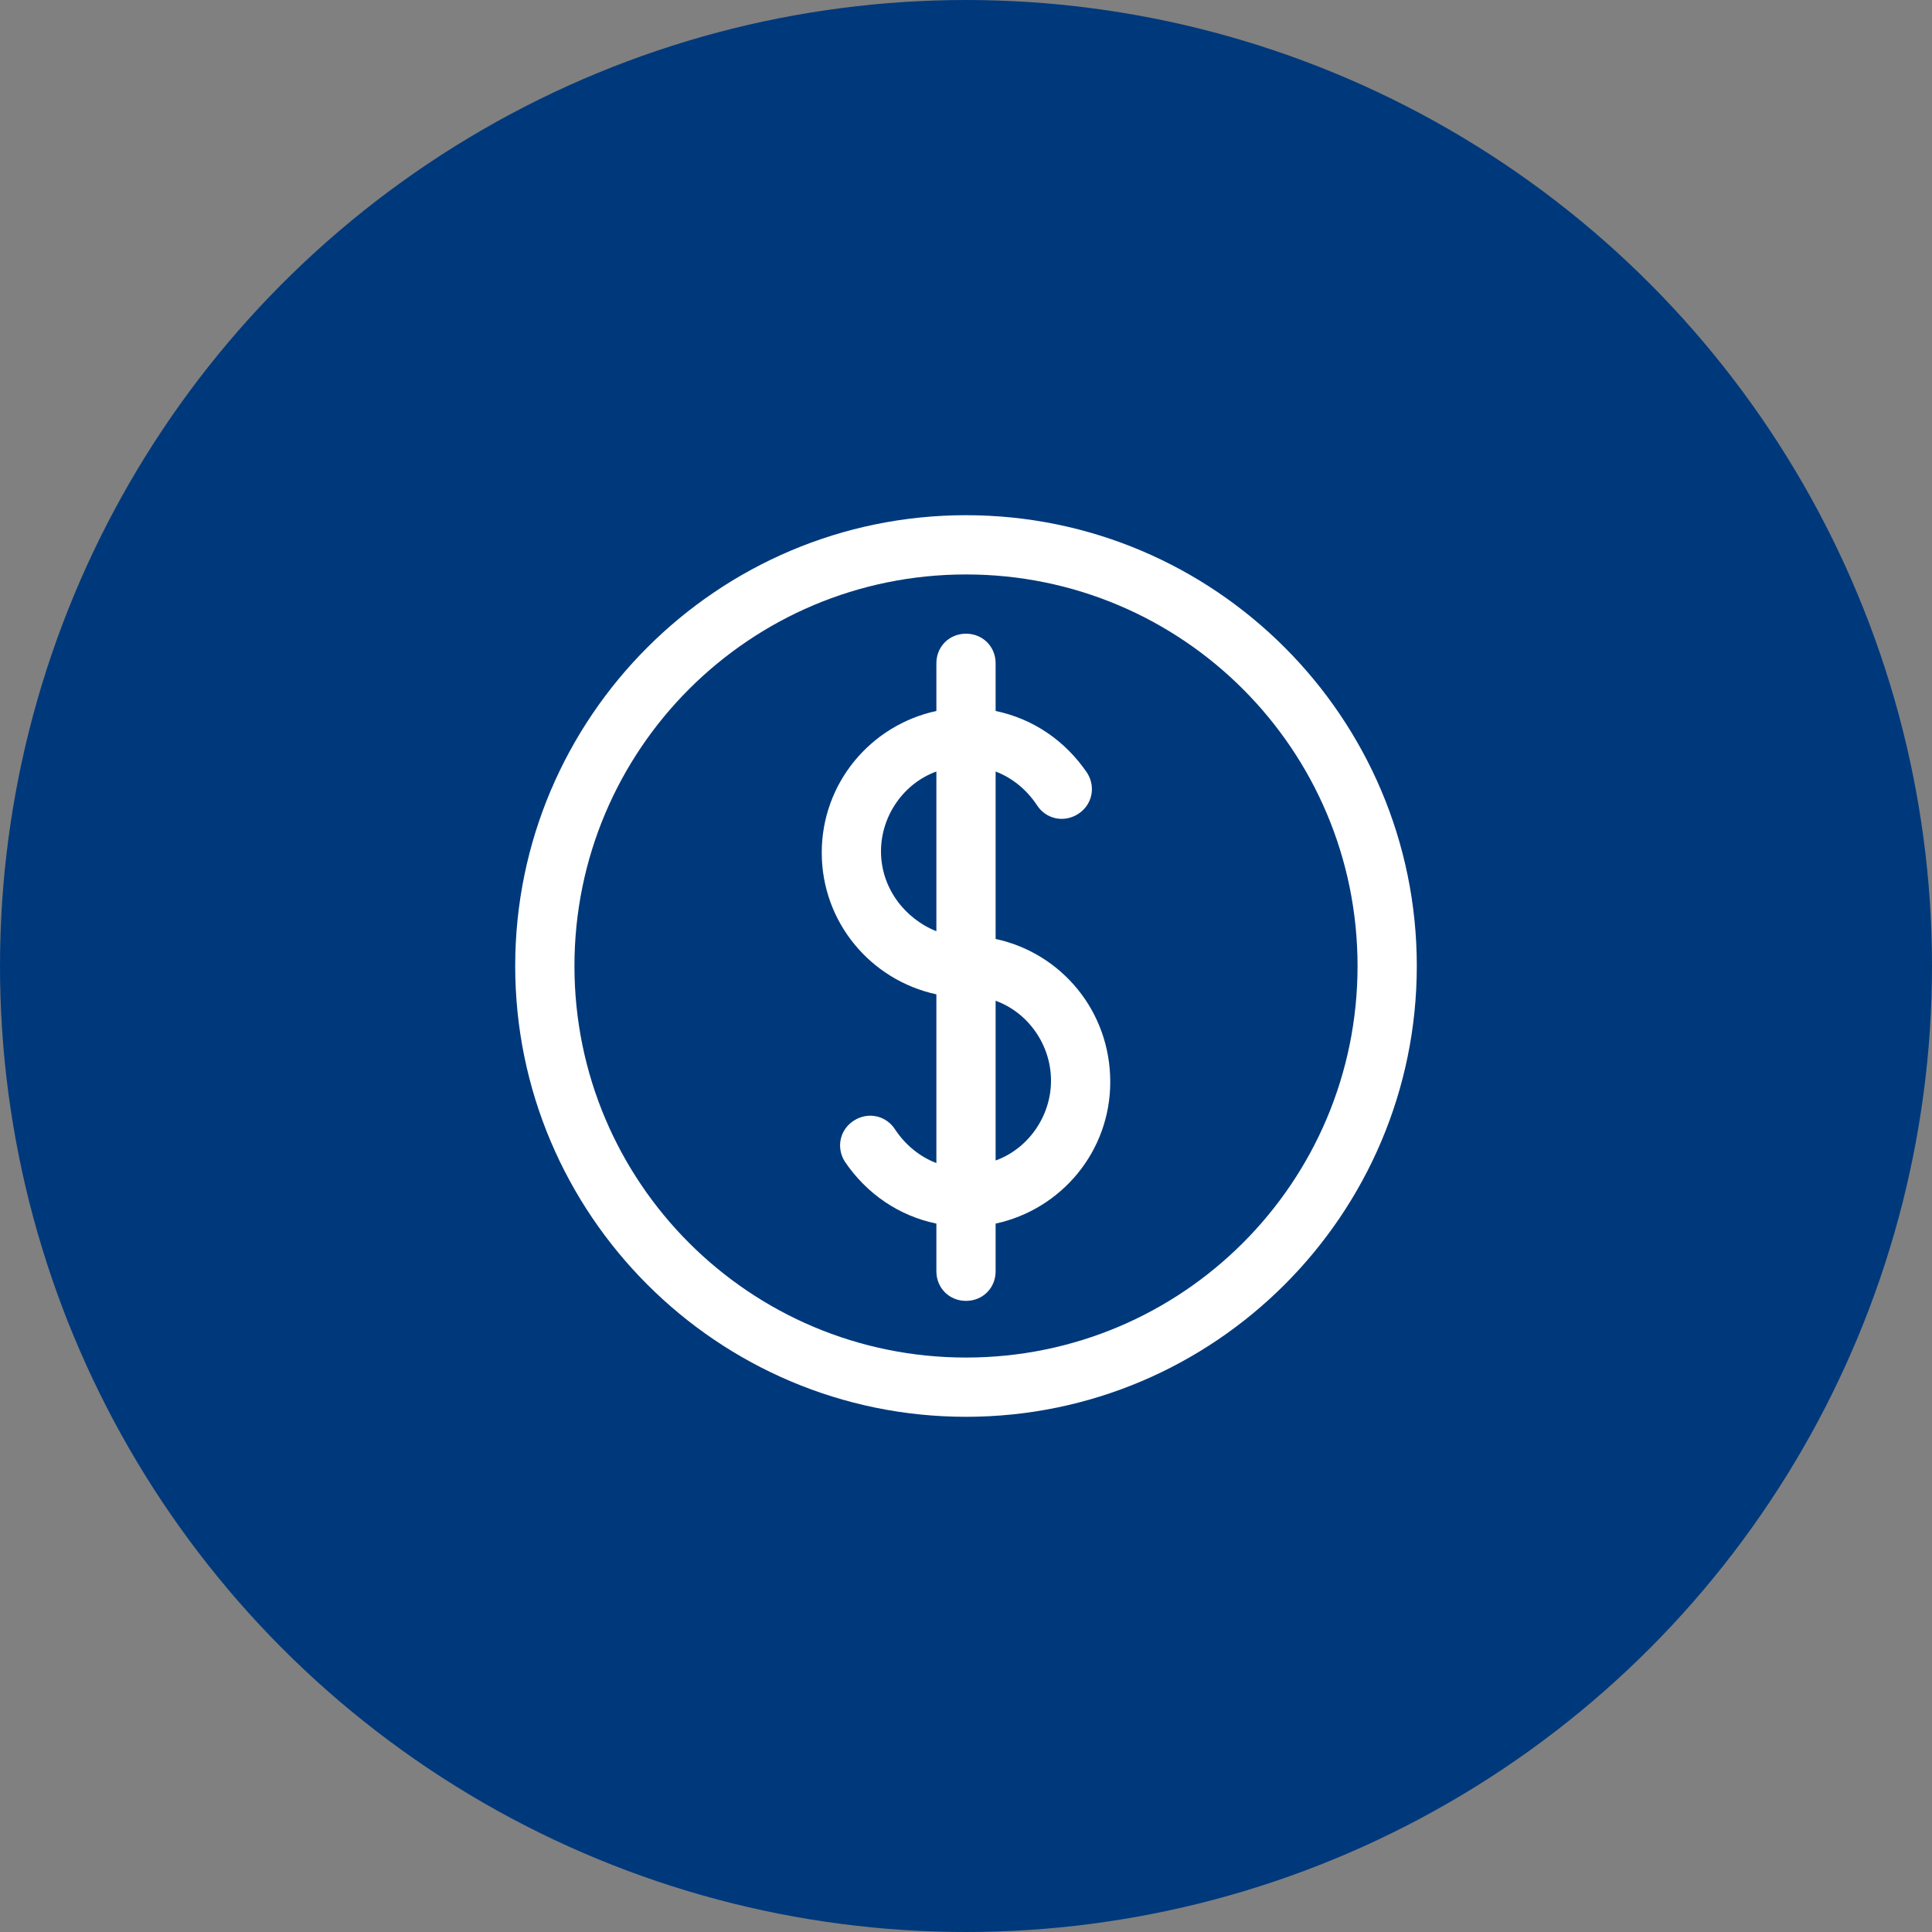 <?xml version="1.0" encoding="utf-8"?>
<!-- Generator: Adobe Illustrator 21.0.0, SVG Export Plug-In . SVG Version: 6.00 Build 0)  -->
<svg version="1.1" id="圖層_1" xmlns="http://www.w3.org/2000/svg" xmlns:xlink="http://www.w3.org/1999/xlink" x="0px" y="0px"
	 viewBox="0 0 150 150" style="enable-background:new 0 0 150 150;" xml:space="preserve">
<rect x="0" y="0" width="150" height="150" fill="#808080" stroke="none"/>
<style type="text/css">
	.st0{fill:#00397B;}
	.st1{fill:#FFFFFF;}
</style>
<g>
	<circle class="st0" cx="75" cy="75" r="75"/>
</g>
<g>
	<path class="st1" d="M75,40c-19.3,0-35,15.7-35,35s15.7,35,35,35s35-15.7,35-35S94.3,40,75,40z M75,105.4
		c-16.8,0-30.4-13.6-30.4-30.4S58.2,44.6,75,44.6s30.4,13.6,30.4,30.4S91.8,105.4,75,105.4z"/>
	<path class="st1" d="M77.3,72.9V59.9c1.3,0.5,2.4,1.4,3.2,2.6c0.7,1.1,2.1,1.4,3.2,0.7c1.1-0.7,1.4-2.1,0.7-3.2
		c-1.7-2.5-4.2-4.2-7.1-4.8v-3.7c0-1.3-1-2.3-2.3-2.3c-1.3,0-2.3,1-2.3,2.3v3.7c-5.1,1.1-8.9,5.6-8.9,11s3.8,9.9,8.9,11v13.1
		c-1.3-0.5-2.4-1.4-3.2-2.6c-0.7-1.1-2.1-1.4-3.2-0.7c-1.1,0.7-1.4,2.1-0.7,3.2c1.7,2.5,4.2,4.2,7.1,4.8v3.7c0,1.3,1,2.3,2.3,2.3
		c1.3,0,2.3-1,2.3-2.3v-3.7c5.1-1.1,8.9-5.6,8.9-11C86.2,78.5,82.4,74,77.3,72.9L77.3,72.9z M68.4,66.1c0-2.8,1.8-5.3,4.3-6.2v12.4
		C70.2,71.3,68.4,68.9,68.4,66.1z M77.3,90.1V77.7c2.5,0.9,4.3,3.4,4.3,6.2S79.8,89.2,77.3,90.1z"/>
</g>
</svg>
